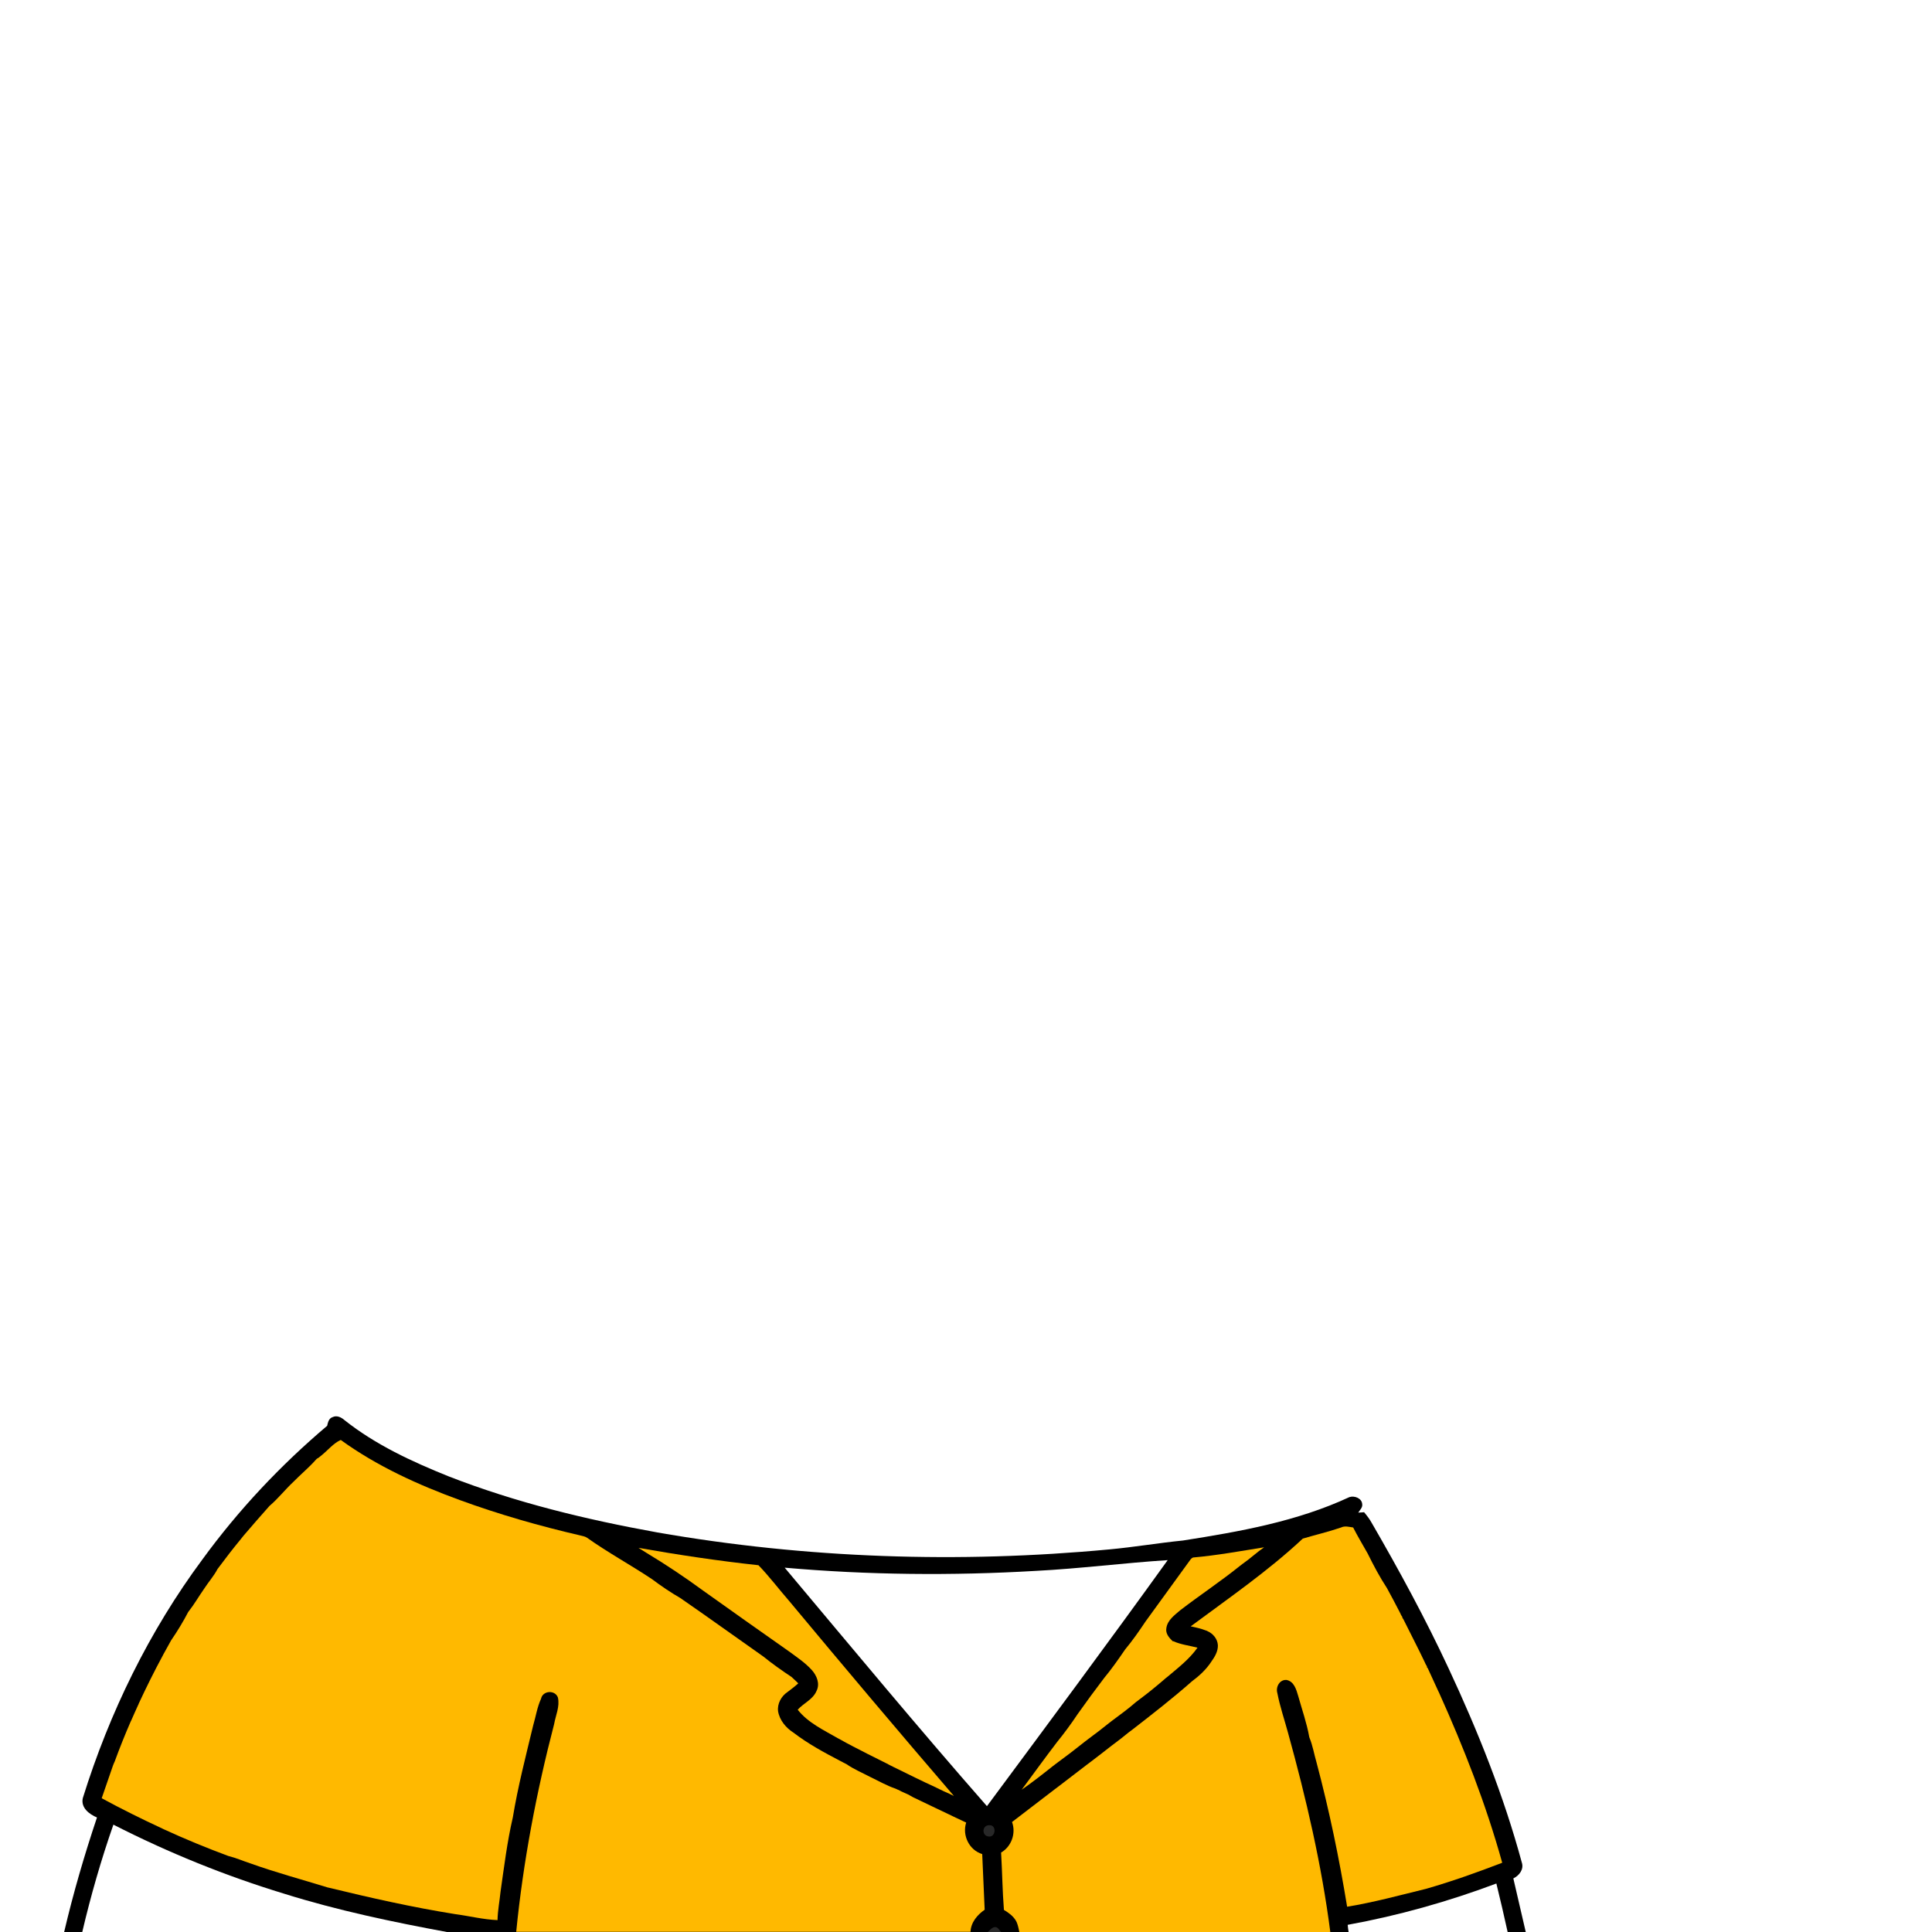 <svg version="1.1" xmlns="http://www.w3.org/2000/svg" xmlns:xlink="http://www.w3.org/1999/xlink" x="0px" y="0px" viewBox="0 0 1024 1024" style="enable-background:new 0 0 1024 1024;" xml:space="preserve">
<style type="text/css">
	.st0{fill:#FFB900;}
	.st1{fill:#282828;}
</style>
<path d="M802.1,995.6c3.1-1.5,5.7-4.8,4.5-8.4c-9.6-35.5-23.3-69.7-38.8-102.9c-12.3-26.4-26.2-52-40.8-77.2c-1.1-2-2.5-3.8-4-5.6
	c-0.8,0.1-2.3,0.2-3.1,0.2c0.9-1.4,2.4-2.7,2.1-4.5c-0.2-3.1-4.1-4.6-6.8-3.7c-27.7,12.9-58.2,18.3-88.2,23
	c-13,1.3-25.9,3.5-38.9,4.7c-79.9,7.5-160.8,4.8-239.8-9c-37.6-6.8-74.9-15.8-110.5-29.7c-19.4-7.8-38.7-16.7-55.2-29.8
	c-1.7-1.5-4.1-2.7-6.3-1.6c-2,0.6-2.5,2.8-2.9,4.6c-24.7,20.9-47,44.6-66.1,70.8C79.1,864.5,58,907.7,43.9,953
	c-1.2,5.1,3.4,8.6,7.5,10.3c-6.7,20-12.6,40.2-17.4,60.7h9.6c4.5-19.2,10-38.3,16.5-56.9c29,14.8,59.3,27.1,90.5,36.6
	c28.4,8.9,57.6,15,86.8,20.4h35.4h0.7h240.7h9.3h7h9.7h164.8h1.1h8.7c-0.2-1.3-0.4-2.6-0.5-3.9c26.9-4.9,53.2-12.3,78.8-21.9
	c2.1,8.5,4.1,17.2,6,25.8h9.6C806.5,1014.5,804.3,1005,802.1,995.6z M549,832.6c23.4-1.2,46.6-4.2,69.9-5.7
	c-31.5,43.8-63.7,87.1-95.8,130.4c-36.4-41.5-71.7-84.1-107.2-126.4C460.2,834.8,504.6,835.2,549,832.6z"/>
<path class="st0" d="M170,771.7c3.6-2.8,6.6-6.7,10.6-8.5c19.2,13.9,41,23.8,63.2,31.9c20.8,7.6,42.1,13.7,63.7,18.7
	c1.2,0.3,2.5,0.5,3.6,1.2c11.1,7.9,23.1,14.4,34.5,22c4.8,3.6,9.8,7,15,10c14.8,10.2,29.3,20.7,44,31c4.8,3.9,9.8,7.4,14.9,10.8
	c1.2,1.1,2.4,2.2,3.6,3.4c-1.8,1.7-3.8,3.1-5.7,4.6c-3.3,2.2-5.5,6.2-5,10.2c0.8,4.8,4.2,8.8,8.1,11.3c7.7,5.9,16.2,10.5,24.8,15
	c0.2,0.1,0.6,0.3,0.8,0.4l1.1,0.6c0.2,0.1,0.5,0.2,0.6,0.3l0.8,0.4c3.9,2.7,8.4,4.6,12.6,6.8c4.4,2.1,8.7,4.6,13.4,6.2l0.9,0.4
	c0.1,0.1,0.4,0.2,0.5,0.2l1.2,0.6c0.2,0.1,0.7,0.4,1,0.5l1.1,0.5c0.2,0.1,0.6,0.3,0.9,0.4l1.1,0.5c0.2,0.1,0.7,0.3,0.9,0.5l1.1,0.6
	c0.1,0.1,0.4,0.2,0.5,0.3c6.8,3.2,13.6,6.6,20.5,9.8c0.2,0.1,0.6,0.3,0.8,0.4l1.1,0.5c0.1,0.1,0.4,0.2,0.6,0.3
	c1.8,0.8,3.5,1.7,5.3,2.5c-2.2,6.8,1.6,14.6,8.5,16.7c0.4,9.8,0.9,19.7,1.3,29.5c-3.9,2.7-7.3,6.7-7.5,11.7H273.6
	c3.7-37.2,10.7-74,20.1-110.1c0.8-4.6,3.1-9.3,2-14.1c-1.5-4.1-7.9-3.7-8.9,0.5l0,0.1c-2.1,4.5-2.8,9.5-4.2,14.2
	c-3.9,16.2-8.1,32.4-10.8,48.8l0,0c-3,12.9-4.6,26.1-6.5,39.3c-0.5,5-1.5,10-1.6,15.1c-7.6-0.3-15-2.2-22.6-3.2
	c-22.5-3.6-44.7-8.6-66.9-14c-0.1,0-0.4-0.1-0.5-0.1c-13.6-4.2-27.4-7.9-40.8-12.7c-4-1.3-7.8-3-11.9-4c-11.6-4.3-23-9-34.3-14.2
	c-0.2-0.1-0.6-0.3-0.8-0.4c-10.8-5-21.5-10.3-32-16c2-5.7,3.9-11.4,5.9-17.1c0.2-0.6,0.7-1.8,1-2.4c2.6-7.1,5.4-14.1,8.4-21
	c0.1-0.2,0.2-0.5,0.3-0.6c1.2-2.8,2.5-5.6,3.8-8.5c0.1-0.1,0.2-0.4,0.2-0.5c4-8.6,8.2-17.1,12.7-25.4c0.1-0.1,0.2-0.4,0.3-0.6
	c1.4-2.5,2.8-5,4.2-7.6c3.3-4.8,6.4-9.9,9.1-15.1l0.1-0.1c3-3.8,5.4-8,8.2-12c2.3-3.6,5.2-6.8,7.2-10.6c4-5.4,8.1-10.7,12.3-15.8
	c0.4-0.5,1.2-1.5,1.6-2c4.5-5.2,9-10.5,13.6-15.6c4.6-3.9,8.3-8.7,12.7-12.8c3.9-4,8.2-7.5,11.9-11.7c0.2-0.2,0.5-0.5,0.6-0.6
	C168.6,772.9,169.5,772.1,170,771.7z"/>
<path class="st0" d="M710.8,809.6c2-1,4.3-0.3,6.4,0c2.4,4.7,5.1,9.2,7.7,13.8c3.1,6.3,6.4,12.5,10.2,18.3c2.4,4.4,4.8,8.9,7.1,13.4
	c0.1,0.2,0.3,0.7,0.4,0.9l0.7,1.1l0,0.5l0.4,0.4c3.8,7.7,7.8,15.3,11.5,23.1c0.1,0.2,0.3,0.7,0.4,0.9l0.7,1.2v0.5l0.4,0.4
	c1.8,4.1,3.8,8.1,5.6,12.2c0.1,0.2,0.3,0.6,0.4,0.8c13.2,29.3,24.9,59.2,33.5,90.2c-13.3,5.1-26.7,9.9-40.3,13.8
	c-13.9,3.4-27.8,7.2-41.9,9.5c-4.2-25.7-9.5-51.2-16.2-76.4c-1.3-4.4-2-9-3.8-13.3l-0.1-0.4c-1.3-7.3-3.8-14.3-5.8-21.5
	c-1-3.4-2.2-7.9-6.3-8.6c-3.6-0.2-5.7,3.7-4.8,6.9c1.4,7.2,3.8,14.2,5.7,21.2c9.6,34.7,17.8,69.9,22.4,105.6H540.3
	c-0.4-1.8-0.7-3.5-1.4-5.2c-0.1-0.2-0.3-0.6-0.4-0.8c-1.5-2.6-3.9-4.3-6.4-5.8c-0.8-10.1-0.9-20.3-1.5-30.4c5.5-3.2,8-10.2,5.8-16.2
	c7.5-5.8,15.2-11.6,22.7-17.4c0.5-0.4,1.5-1.1,2-1.5c5-3.8,10-7.7,15-11.5c0.5-0.4,1.5-1.1,2-1.5c3.7-2.8,7.3-5.6,11-8.5
	c0.5-0.4,1.5-1.1,2-1.5c2.4-1.8,4.7-3.6,7-5.5c0.5-0.4,1.5-1.1,2-1.5c10.7-8.3,21.5-16.7,31.7-25.7c3.9-2.9,7.6-6.3,10.3-10.5
	c1.8-2.5,3.5-5.4,3.4-8.6c-0.2-3.4-2.6-6.2-5.6-7.5c-0.1-0.1-0.3-0.2-0.5-0.2c-2.7-1.1-5.5-1.7-8.3-2.3c20.2-15,41-29.3,59.4-46.5
	C697.2,813.5,704.1,811.9,710.8,809.6z"/>
<path class="st0" d="M632.4,825.5c12.6-1.1,25.1-3.4,37.6-5.4c-3.9,2.7-7.4,6-11.3,8.7c-0.4,0.3-1.3,1-1.7,1.3
	c-10.2,8.2-21.1,15.4-31.5,23.4c-3,2.6-6.7,5.2-7.3,9.4c-0.5,2.6,1.1,4.8,2.9,6.5l0.3,0.4l0.5,0.1c4.1,1.8,8.5,2.3,12.8,3.4
	c-4.3,6.1-10.3,10.7-16,15.5c-0.4,0.3-1.3,1-1.7,1.4c-4.3,3.7-8.7,7.3-13.3,10.7c-0.4,0.3-1.3,1-1.7,1.3c-3.9,3.4-8.1,6.5-12.3,9.6
	c-0.4,0.3-1.3,1-1.7,1.3c-3.7,3-7.5,5.9-11.3,8.7c-0.4,0.3-1.3,1-1.7,1.3c-5,4-10.1,7.9-15.3,11.7c-0.4,0.3-1.3,1-1.7,1.3
	c-5.4,4.3-10.9,8.6-16.5,12.5c6.2-8.4,12.3-16.8,18.7-25.2c3.9-4.8,7.5-9.7,10.9-14.8c4.6-6.5,9.3-12.9,14.1-19.2
	c3.9-4.7,7.4-9.7,10.9-14.8l0.2-0.3c3.9-4.7,7.4-9.7,10.8-14.8c7.6-10.6,15.4-21.1,23-31.7C630.7,827.1,631.2,825.9,632.4,825.5z"/>
<path class="st0" d="M338.4,820.4c21.1,3.7,42.3,6.9,63.6,9.2c5.8,6,10.9,12.8,16.4,19.1c28.8,34.6,57.8,69,87.2,103.2
	c-1.2-0.6-3.5-1.7-4.7-2.2c-0.2-0.1-0.5-0.2-0.7-0.3l-1.4-0.7c-0.2-0.1-0.5-0.2-0.7-0.3l-1.4-0.7c-0.2-0.1-0.5-0.2-0.6-0.3
	c-7.5-3.4-14.8-7.1-22.2-10.7c-0.2-0.1-0.5-0.2-0.6-0.3l-1.4-0.7c-0.2-0.1-0.5-0.2-0.6-0.3l-1.3-0.7c-0.2-0.1-0.5-0.2-0.6-0.3
	l-1.4-0.7c-0.2-0.1-0.5-0.2-0.6-0.3l-1.4-0.7c-0.2-0.1-0.5-0.2-0.6-0.3l-1.4-0.7c-0.1-0.1-0.4-0.2-0.6-0.3l-1.4-0.7
	c-0.1-0.1-0.5-0.2-0.6-0.3l-1.4-0.7c-0.2-0.1-0.5-0.2-0.6-0.3c-4.8-2.5-9.7-4.9-14.4-7.6c-0.1-0.1-0.4-0.2-0.6-0.3
	c-7.6-4.4-16.1-8.3-21.6-15.3c3.1-3.5,8.1-5.4,10-10c1.9-3.8,0.1-8.1-2.5-11c-3.5-3.9-7.9-6.8-12.1-9.9
	c-15.2-10.7-30.4-21.4-45.5-32.2c-9.7-7.1-19.7-13.8-30-20C341.1,822.1,339.7,821.2,338.4,820.4z"/>
<path class="st1" d="M524.3,967.4c4-0.3,3.6,6.4-0.2,6C520.2,973.2,520.4,967.3,524.3,967.4z"/>
<path class="st1" d="M523.5,1024c1.3-1,2.4-2.8,4.3-2.6c1.3,0.3,1.9,1.7,2.8,2.6H523.5z"/>
</svg>
